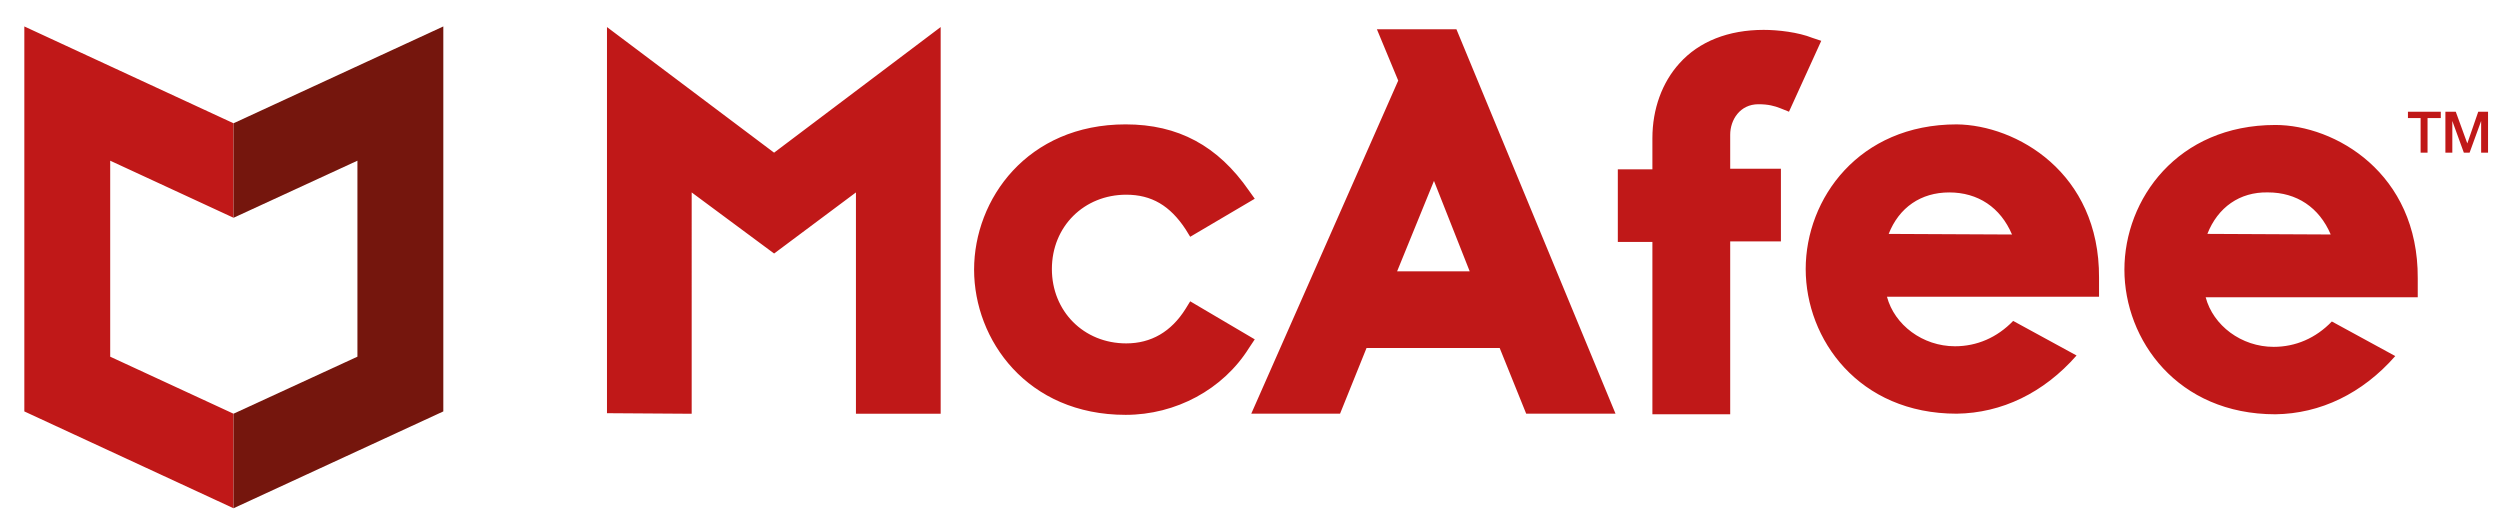 <svg xmlns="http://www.w3.org/2000/svg" width="101" height="21" fill="none"><g clip-path="url(#a)"><path fill="#C01818" d="m50.692 13.71-2.608-1.537-.186.303c-.582.931-1.397 1.397-2.398 1.397-1.723 0-3.004-1.304-3.004-3.004 0-1.723 1.304-3.003 3.004-3.003 1.024 0 1.77.442 2.398 1.397l.186.303 2.608-1.537-.233-.326c-1.257-1.816-2.864-2.678-4.983-2.678-3.98 0-6.123 3.027-6.123 5.868 0 2.84 2.142 5.867 6.123 5.867 2.026 0 3.935-1.025 4.983-2.7l.233-.35ZM50.552 16.713h3.586l1.07-2.654h5.379l1.071 2.654h3.609L58.84 1.183h-3.213l.861 2.073-5.937 13.457Zm7.38-9.406 1.444 3.655h-2.933l1.49-3.655ZM66.757 16.737H69.9V9.752h2.049V6.818H69.9V5.445c0-.606.396-1.234 1.141-1.234.396 0 .652.07.885.162l.349.14 1.304-2.864-.35-.116c-.582-.233-1.396-.326-1.978-.326-1.42 0-2.608.466-3.4 1.35-.698.769-1.094 1.84-1.094 3.027v1.257H65.36v2.934h1.397v6.962ZM34.58 7.774v8.94h3.423V1.093l-6.73 5.075-6.751-5.075v15.6l3.422.023V7.774l3.33 2.468 3.306-2.468ZM79.05 5.025c-3.958 0-6.1 3.004-6.1 5.844 0 2.84 2.142 5.844 6.1 5.844 1.816-.023 3.516-.838 4.843-2.351l-2.561-1.397c-.652.675-1.467 1.024-2.351 1.024-1.304 0-2.445-.861-2.748-2.002h8.568v-.768c.023-4.261-3.353-6.17-5.75-6.194ZM76.303 9.45c.419-1.07 1.304-1.676 2.445-1.676 1.164 0 2.072.605 2.537 1.7l-4.982-.024ZM91.926 5.049c-3.958 0-6.1 3.003-6.1 5.844 0 2.84 2.142 5.844 6.1 5.844 1.816-.023 3.516-.838 4.843-2.352l-2.562-1.397c-.651.676-1.466 1.025-2.351 1.025-1.304 0-2.445-.862-2.747-2.003h8.568v-.768c.023-4.26-3.353-6.193-5.751-6.193Zm-2.748 4.4c.42-1.07 1.304-1.7 2.445-1.676 1.164 0 2.072.605 2.538 1.7l-4.983-.024ZM97.28 4.514h1.328v.256h-.535v1.397h-.28V4.77h-.512v-.256ZM98.817 4.514h.396l.466 1.28.442-1.28h.396v1.653h-.279v-1.28l-.466 1.28h-.233l-.465-1.28v1.28h-.28V4.514h.023ZM9.434 4.98.983 1.068v15.553l8.451 3.912v-3.819L4.452 14.41V6.492l4.982 2.305V4.98Z"/><path fill="#75160D" d="m9.435 4.98 8.475-3.912v15.553l-8.475 3.912v-3.819l5.005-2.304V6.492L9.435 8.798V4.98Z"/></g><defs><clipPath id="a"><path fill="#fff" d="M.75.836h100v19.93H.75z"/></clipPath></defs></svg>